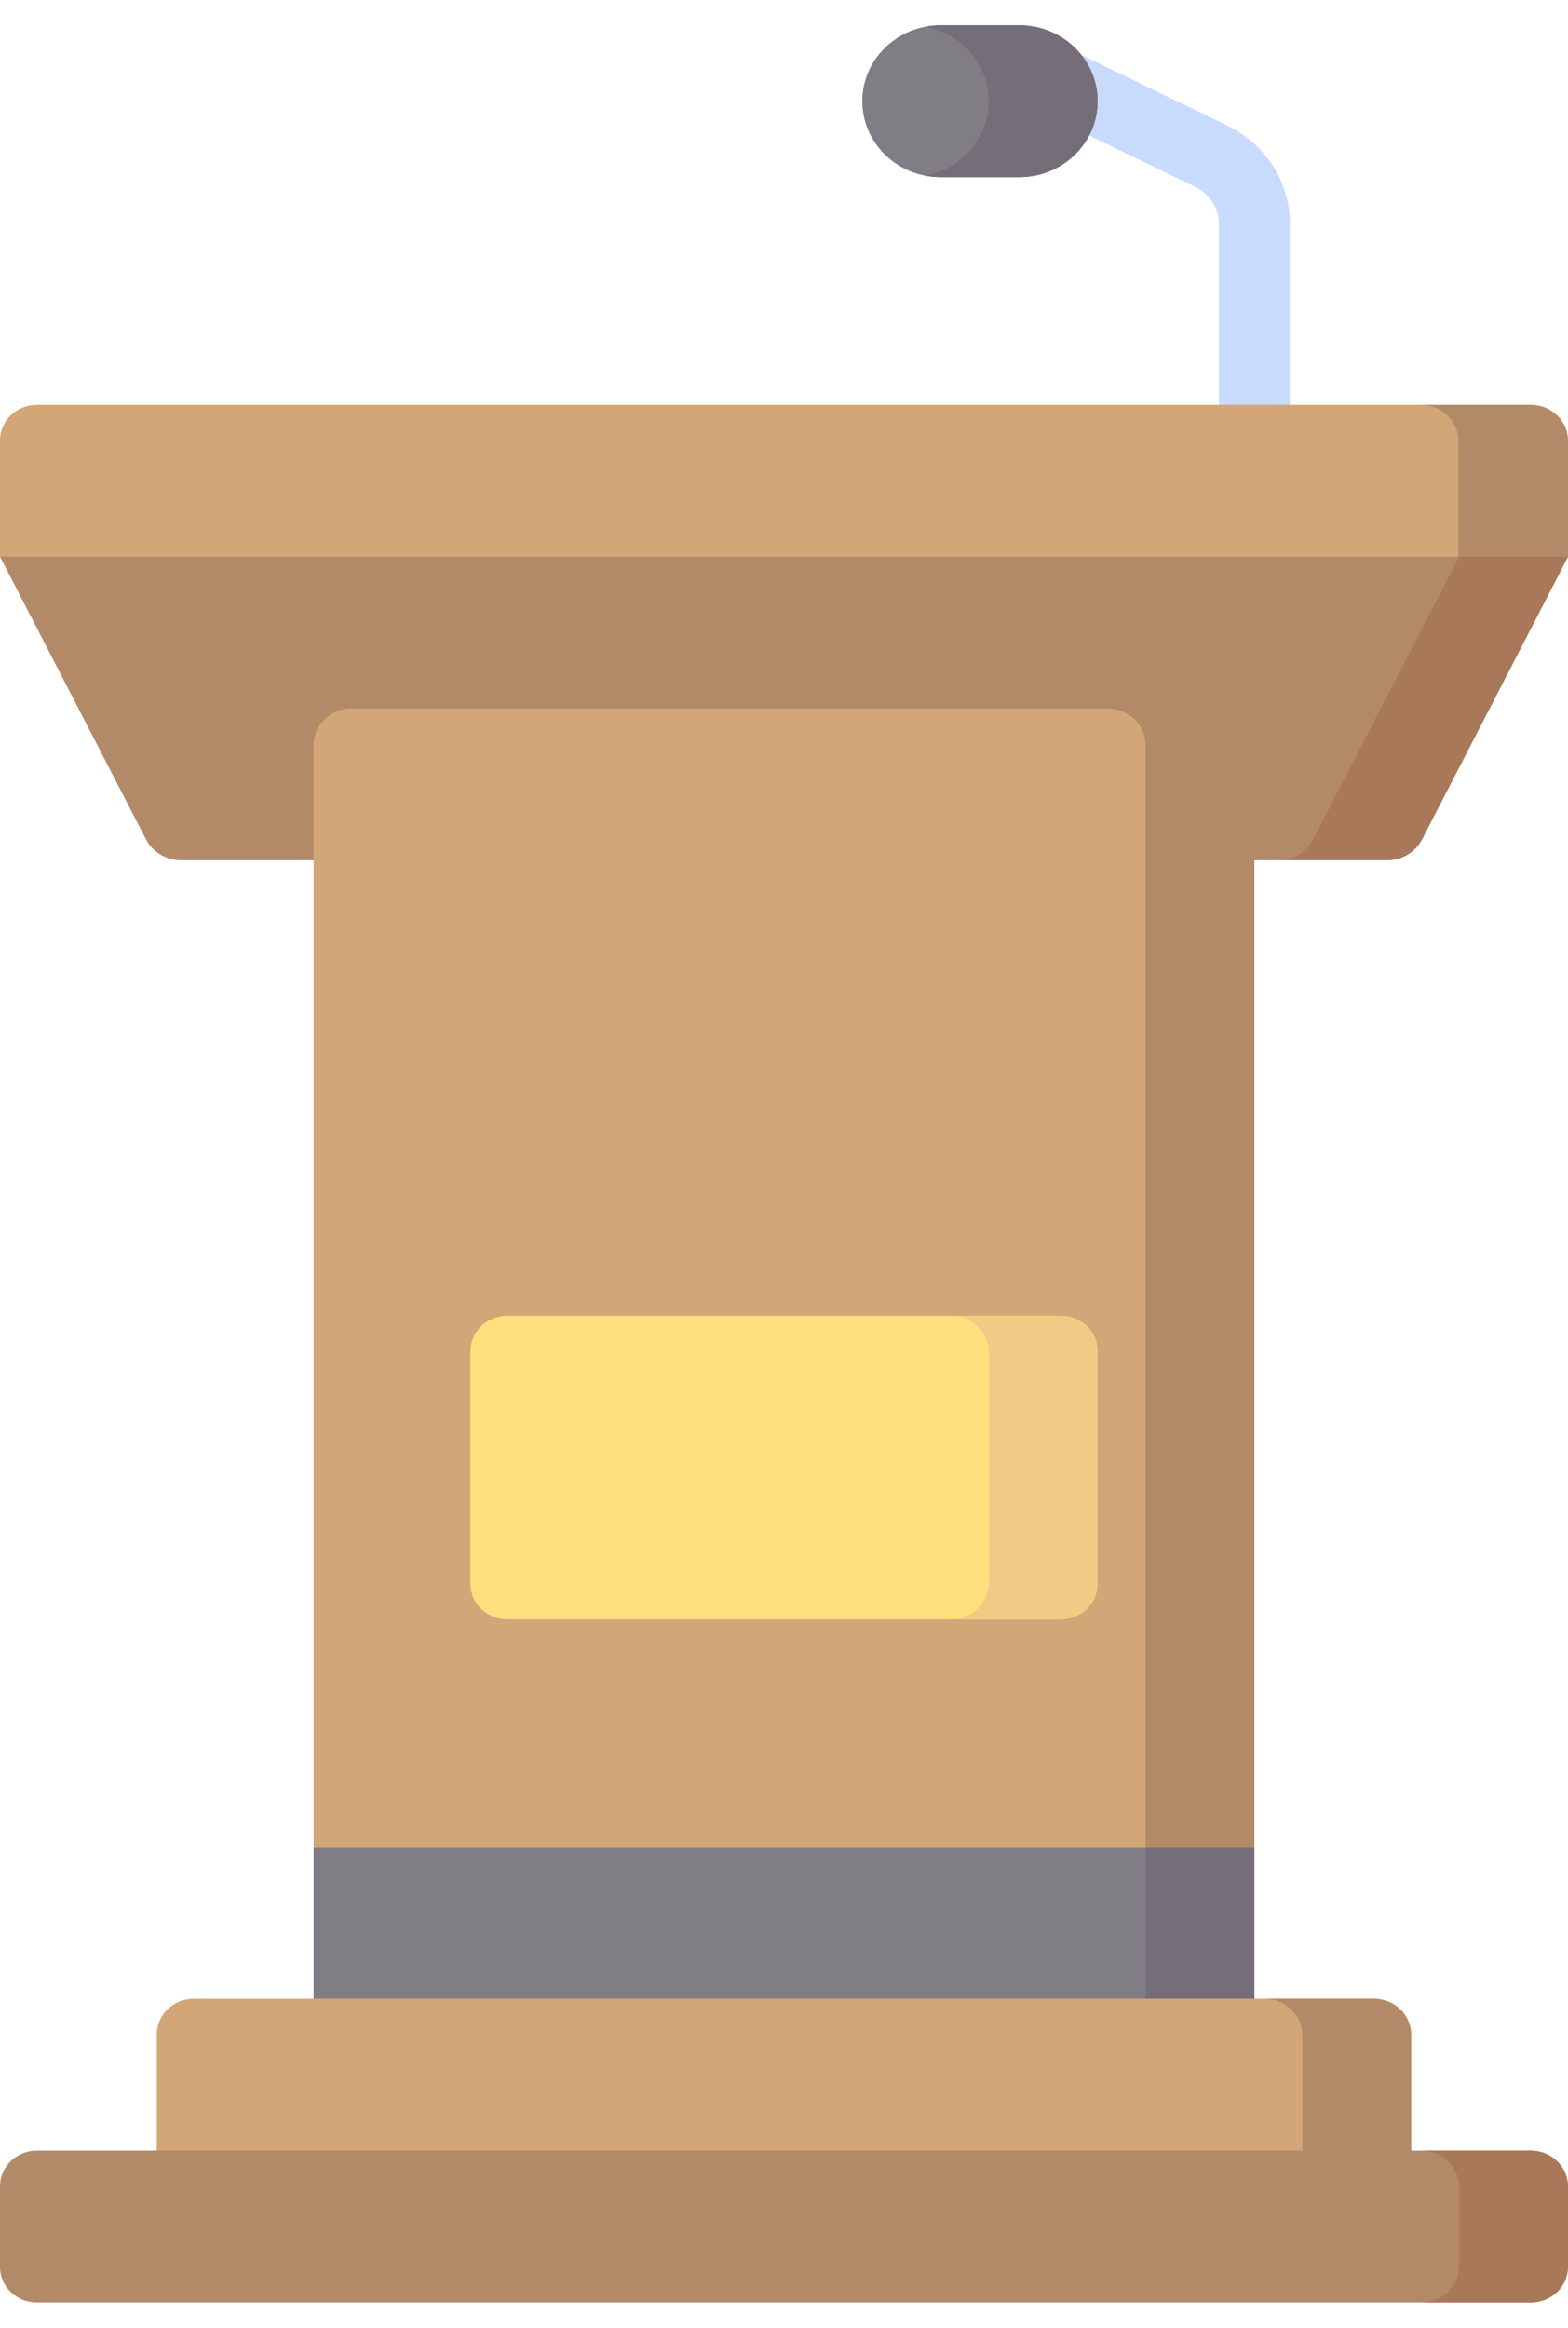 <svg width="31" height="46" viewBox="0 0 31 46" fill="none" xmlns="http://www.w3.org/2000/svg">
<path d="M24.8 8.679C24.413 8.679 24.098 8.375 24.098 8V4.427C24.098 4.114 23.919 3.833 23.63 3.693L20.642 2.246C20.295 2.079 20.155 1.671 20.328 1.335C20.501 1 20.923 0.864 21.27 1.032L24.257 2.478C25.025 2.85 25.502 3.596 25.502 4.427V8C25.502 8.375 25.188 8.679 24.8 8.679Z" fill="#C9DBFD"/>
<path d="M20.15 3.5C21.006 3.5 21.7 2.829 21.7 2C21.7 1.172 21.006 0.5 20.15 0.5H18.6C17.744 0.5 17.05 1.172 17.05 2C17.05 2.829 17.744 3.5 18.6 3.5H20.15V3.5Z" fill="#828282"/>
<path d="M20.15 3.5C21.006 3.5 21.7 2.829 21.7 2C21.7 1.172 21.006 0.5 20.15 0.5H18.6C17.744 0.5 17.05 1.172 17.05 2C17.05 2.829 17.744 3.5 18.6 3.5H20.15V3.5Z" fill="#817D84"/>
<path d="M20.15 0.5H18.6C18.497 0.5 18.396 0.51 18.299 0.529C19.011 0.664 19.548 1.271 19.548 2C19.548 2.729 19.011 3.336 18.299 3.471C18.396 3.49 18.497 3.5 18.6 3.5H20.15C21.006 3.5 21.7 2.828 21.7 2C21.7 1.172 21.006 0.5 20.15 0.5V0.5Z" fill="#756E79"/>
<path d="M31 11L28.114 16.586C27.983 16.84 27.715 17 27.421 17H3.579C3.285 17 3.017 16.84 2.886 16.586L0 11V10.316H31V11Z" fill="#B38A68"/>
<path d="M28.848 10.316V11L25.962 16.586C25.831 16.84 25.563 17 25.269 17H27.421C27.715 17 27.983 16.84 28.114 16.586L31 11V10.316H28.848Z" fill="#A87858"/>
<path d="M24.8 36.755V16.961L24.585 14.217L21.9 14H6.948C6.535 14 6.2 14.324 6.2 14.725V36.755H24.8V36.755Z" fill="#D2A677"/>
<path d="M22.648 14.725V36.755H24.8V14.725C24.8 14.324 24.465 14 24.051 14H21.899C22.313 14 22.648 14.324 22.648 14.725Z" fill="#B38A68"/>
<path d="M31 11H0V8.703C0 8.315 0.325 8 0.727 8H30.273C30.675 8 31 8.315 31 8.703V11H31Z" fill="#D2A677"/>
<path d="M30.252 8H28.086C28.499 8 28.834 8.324 28.834 8.725V11H31V8.725C31 8.324 30.665 8 30.252 8Z" fill="#B38A68"/>
<path d="M20.974 32H10.027C9.625 32 9.3 31.685 9.3 31.297V26.703C9.3 26.315 9.625 26 10.027 26H20.973C21.375 26 21.7 26.315 21.7 26.703V31.297C21.7 31.685 21.375 32 20.974 32Z" fill="#FFE07D"/>
<path d="M6.948 41H24.052C24.465 41 24.8 40.676 24.8 40.276V36.5H6.2V40.276C6.2 40.676 6.535 41 6.948 41Z" fill="#817D84"/>
<path d="M24.8 36.5H22.648V40.276C22.648 40.676 22.313 41 21.899 41H24.051C24.172 41 24.286 40.972 24.387 40.922C24.407 40.913 24.427 40.902 24.446 40.891C24.474 40.873 24.502 40.855 24.527 40.834C24.546 40.82 24.564 40.804 24.581 40.788C24.614 40.755 24.645 40.719 24.672 40.681C24.685 40.661 24.698 40.641 24.709 40.621C24.767 40.518 24.8 40.401 24.8 40.276V36.5H24.8Z" fill="#756E79"/>
<path d="M20.951 26H18.8C19.213 26 19.548 26.324 19.548 26.724V31.276C19.548 31.676 19.213 32 18.8 32H20.951C21.365 32 21.7 31.676 21.7 31.276V26.724C21.7 26.324 21.365 26 20.951 26Z" fill="#F1CB86"/>
<path d="M27.9 42.953H3.1V40.203C3.1 39.815 3.425 39.5 3.827 39.5H27.174C27.575 39.5 27.9 39.815 27.9 40.203V42.953H27.9Z" fill="#D2A677"/>
<path d="M27.151 39.5H25C25.413 39.5 25.748 39.824 25.748 40.224V42.953H27.9V40.224C27.9 39.824 27.565 39.5 27.151 39.5Z" fill="#B38A68"/>
<path d="M30.273 45.5H0.727C0.325 45.5 0 45.185 0 44.797V43.203C0 42.815 0.325 42.5 0.727 42.5H30.273C30.675 42.5 31 42.815 31 43.203V44.797C31 45.185 30.675 45.5 30.273 45.5Z" fill="#B38A68"/>
<path d="M30.252 42.5H28.1C28.513 42.5 28.848 42.824 28.848 43.224V44.776C28.848 45.176 28.513 45.5 28.1 45.5H30.252C30.665 45.5 31 45.176 31 44.776V43.224C31 42.824 30.665 42.5 30.252 42.5Z" fill="#A87858"/>
</svg>
